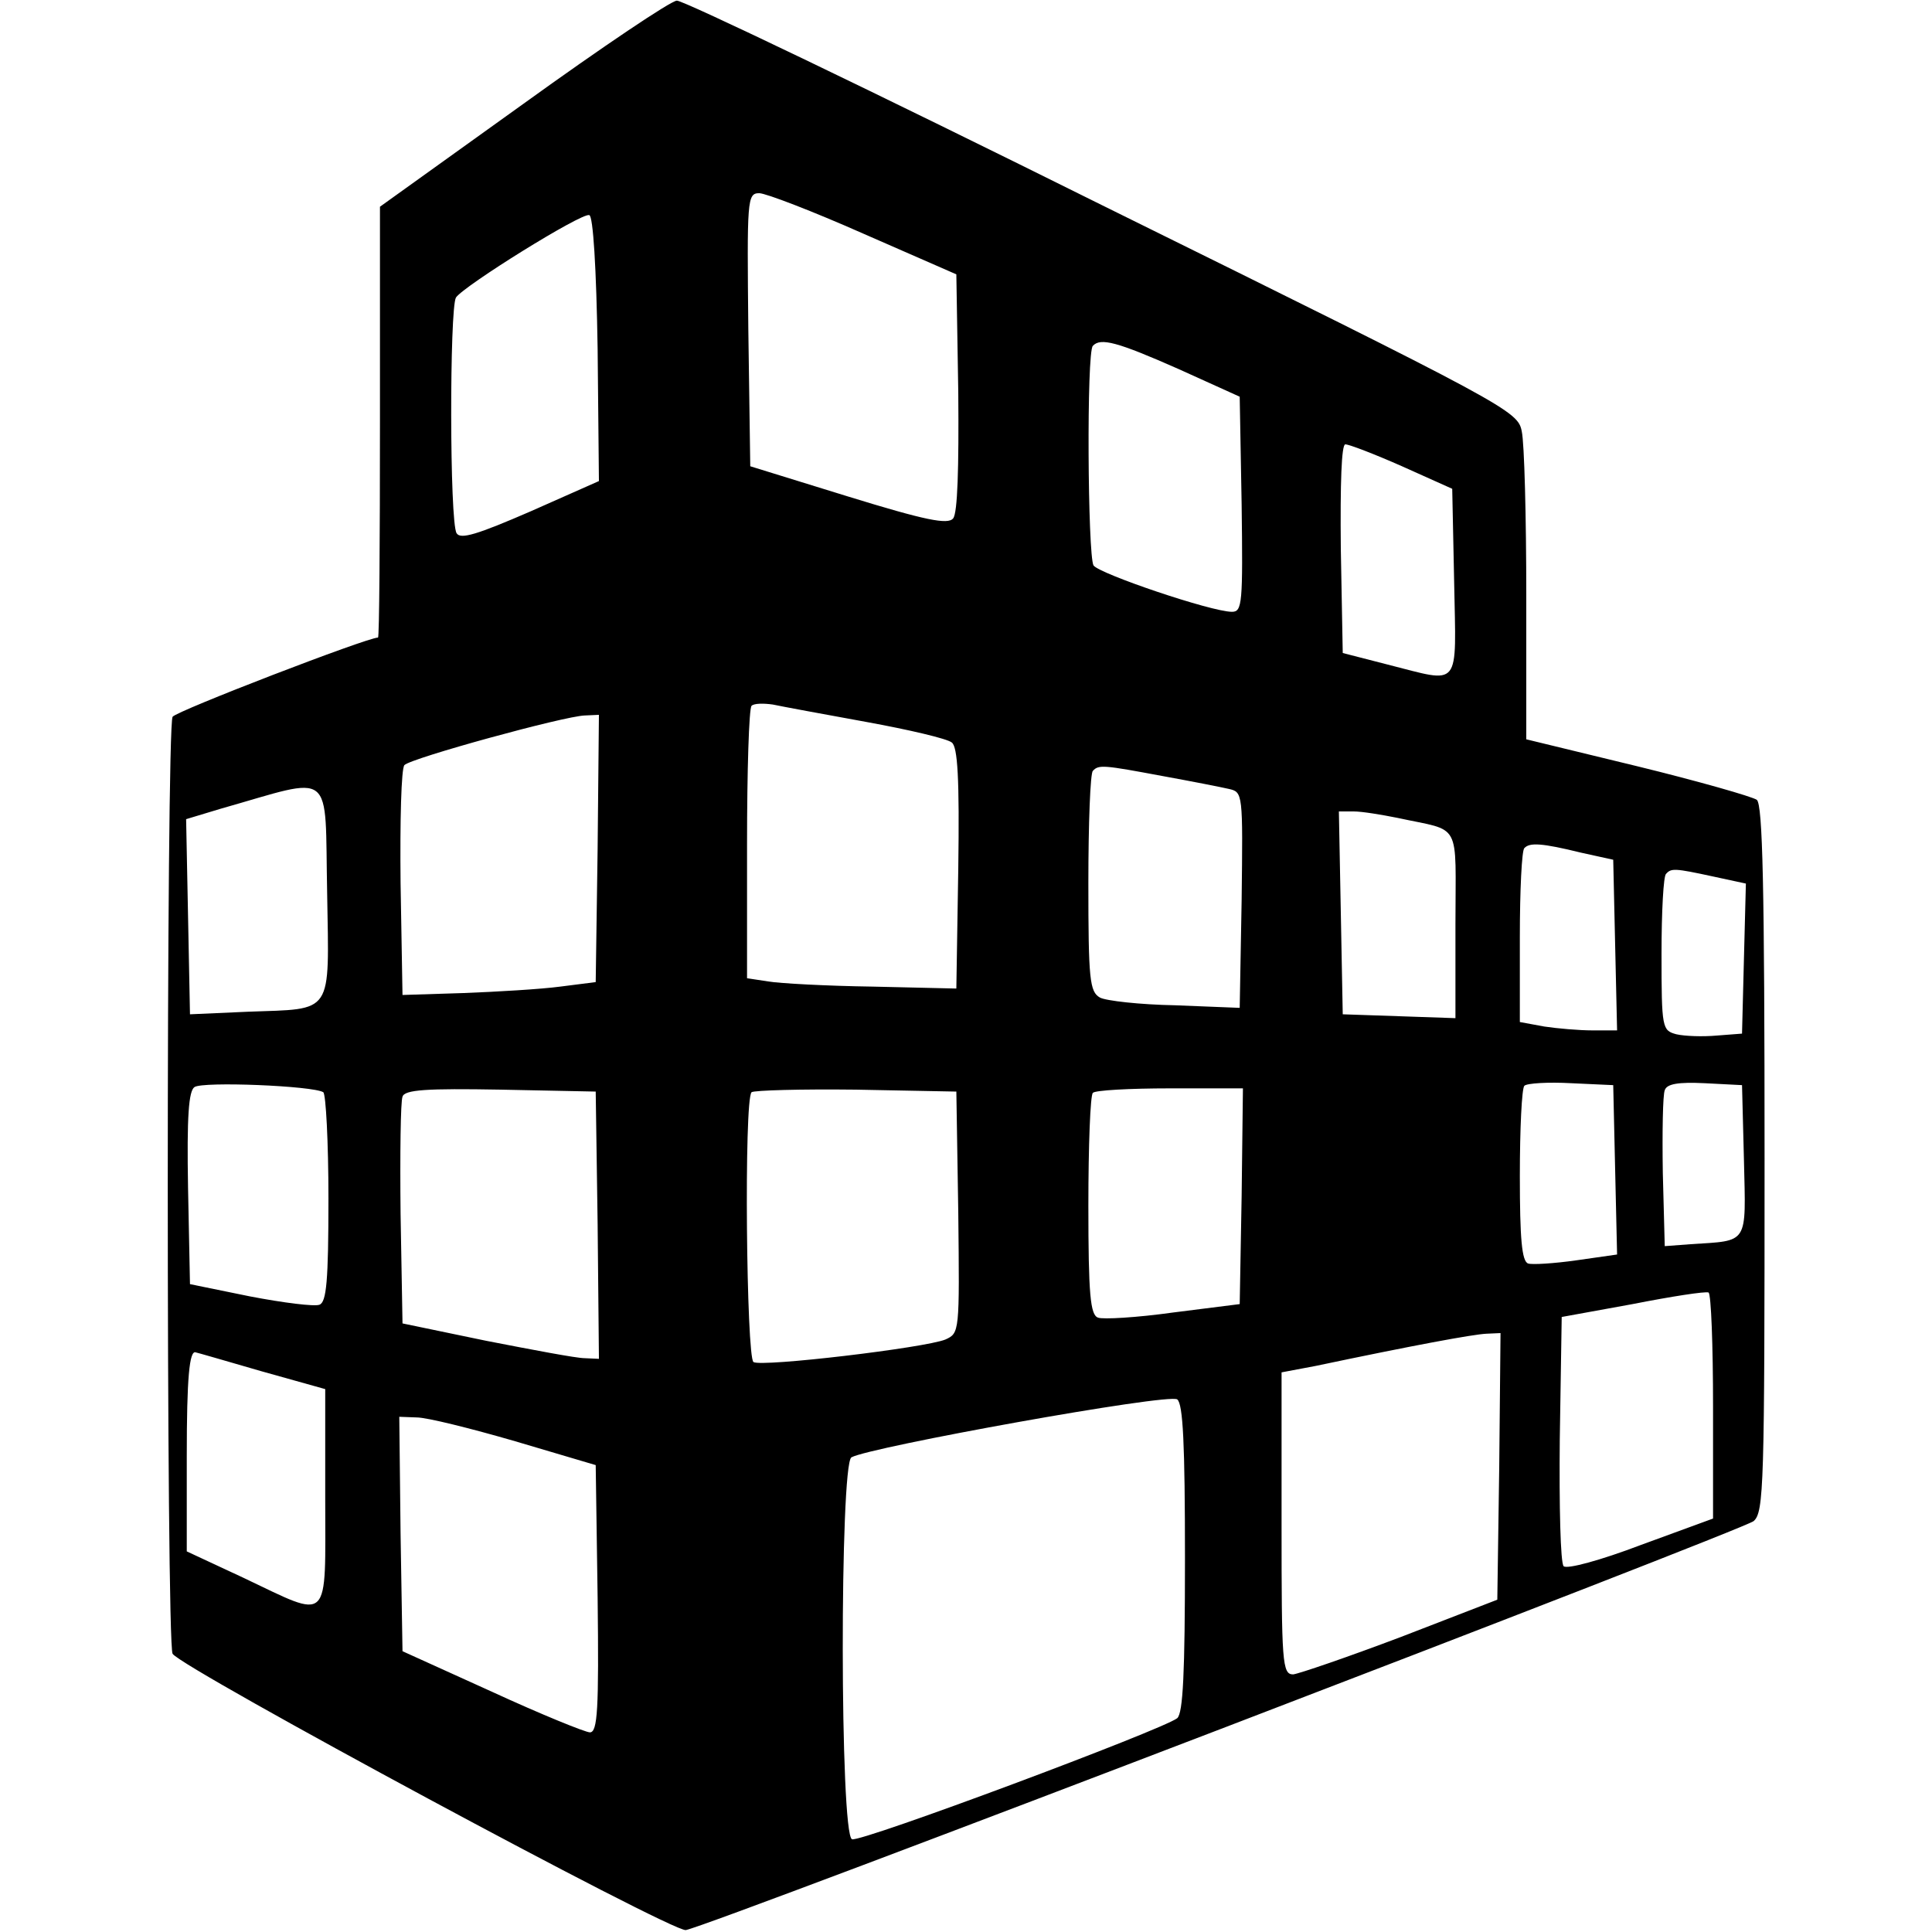 <?xml version="1.0" standalone="no"?>
<!DOCTYPE svg PUBLIC "-//W3C//DTD SVG 20010904//EN"
 "http://www.w3.org/TR/2001/REC-SVG-20010904/DTD/svg10.dtd">
<svg version="1.0" xmlns="http://www.w3.org/2000/svg"
 width="300pt" height="300pt" viewBox="0 0 300 300"
 preserveAspectRatio="xMidYMid meet">
<g transform="translate(0,300) scale(0.1,-0.1)"
fill="#000000" stroke="none">
<path d="M813 2839 l-223 -160 0 -335 c0 -183 -1 -334 -3 -334 -17 0 -313
-114 -319 -123 -10 -16 -10 -1438 0 -1455 15 -23 776 -433 797 -429 42 8 1641
621 1658 635 16 14 17 54 17 562 0 426 -3 550 -12 558 -7 5 -91 29 -185 52
l-173 42 0 223 c0 122 -3 237 -7 255 -6 32 -19 39 -651 351 -354 176 -652 319
-661 318 -9 0 -116 -72 -238 -160z m528 -202 l144 -63 3 -183 c1 -117 -1 -188
-8 -196 -8 -10 -43 -3 -163 34 l-152 47 -3 212 c-2 202 -2 212 17 212 10 0 83
-28 162 -63z m-413 -179 l2 -205 -106 -47 c-83 -36 -109 -44 -115 -34 -11 17
-11 349 -1 366 12 18 195 132 207 128 6 -1 11 -82 13 -208z m902 -31 l95 -43
3 -167 c2 -154 1 -167 -15 -167 -32 0 -206 59 -215 72 -9 16 -11 332 -1 341
12 13 38 6 133 -36z m347 -151 l78 -35 3 -145 c3 -168 12 -157 -103 -128 l-70
18 -3 162 c-1 102 1 162 7 162 6 0 45 -15 88 -34z m-832 -397 c66 -12 126 -26
133 -32 9 -7 12 -55 10 -196 l-3 -186 -130 3 c-71 1 -145 5 -162 8 l-33 5 0
208 c0 114 3 211 7 215 4 4 19 4 33 2 14 -3 79 -15 145 -27z m-417 -196 l-3
-208 -55 -7 c-30 -4 -98 -8 -150 -10 l-95 -3 -3 174 c-1 96 1 178 6 183 11 11
248 76 280 77 l22 1 -2 -207z m877 112 c44 -8 90 -17 103 -20 22 -5 22 -6 20
-173 l-3 -167 -100 4 c-55 1 -108 7 -117 12 -16 9 -18 28 -18 178 0 92 3 171
7 174 9 10 17 9 108 -8z m-1297 -182 c3 -191 11 -179 -123 -184 l-90 -4 -3
152 -3 151 53 16 c180 51 162 65 166 -131z m1662 117 c101 -22 90 -2 90 -166
l0 -145 -87 3 -88 3 -3 158 -3 157 23 0 c13 0 43 -5 68 -10z m285 -54 l50 -11
3 -133 3 -132 -38 0 c-21 0 -55 3 -75 6 l-38 7 0 132 c0 72 3 135 7 138 8 9
27 8 88 -7z m205 -37 l51 -11 -3 -116 -3 -117 -39 -3 c-22 -2 -50 -1 -63 2
-22 6 -23 9 -23 125 0 65 3 121 7 124 8 9 13 9 73 -4z m-2158 -335 c4 -3 8
-77 8 -165 0 -128 -3 -161 -14 -165 -8 -3 -56 3 -108 13 l-93 19 -3 149 c-2
112 1 151 10 157 13 9 184 2 200 -8z m2006 -121 l3 -131 -63 -9 c-35 -5 -69
-7 -75 -5 -10 3 -13 39 -13 136 0 73 3 136 7 140 4 4 37 6 73 4 l65 -3 3 -132z
m200 15 c3 -132 8 -124 -83 -130 l-40 -3 -3 114 c-1 63 0 121 3 128 3 10 21
13 62 11 l58 -3 3 -117z m-1780 -100 l2 -208 -22 1 c-13 0 -81 13 -153 27
l-130 27 -3 170 c-1 93 0 175 3 182 3 11 38 13 152 11 l148 -3 3 -207z m560
19 c2 -186 2 -187 -20 -197 -32 -13 -285 -43 -298 -35 -11 7 -15 407 -3 419 4
3 77 5 162 4 l156 -3 3 -188z m440 26 l-3 -168 -103 -13 c-57 -8 -110 -11
-117 -8 -12 4 -15 36 -15 174 0 93 3 172 7 175 3 4 57 7 120 7 l113 0 -2 -167z
m732 -327 l0 -174 -112 -41 c-63 -24 -115 -38 -120 -33 -5 5 -7 94 -6 197 l3
190 110 20 c61 12 113 20 118 18 4 -2 7 -82 7 -177z m-332 -93 l-3 -207 -150
-58 c-82 -31 -158 -57 -167 -58 -17 0 -18 18 -18 234 l0 235 53 10 c152 32
244 49 265 50 l22 1 -2 -207z m-1923 148 l100 -28 0 -169 c0 -198 10 -189
-127 -124 l-88 41 0 148 c0 121 4 165 14 161 1 0 46 -13 101 -29z m1435 -291
c0 -178 -3 -240 -12 -248 -23 -18 -491 -193 -505 -188 -19 7 -19 581 -1 593
28 16 493 100 506 90 9 -7 12 -69 12 -247z m-1040 182 l125 -37 3 -207 c2
-172 0 -208 -12 -208 -7 0 -76 28 -152 63 l-139 63 -3 182 -2 182 27 -1 c16 0
84 -17 153 -37z"/>
</g>
</svg>
